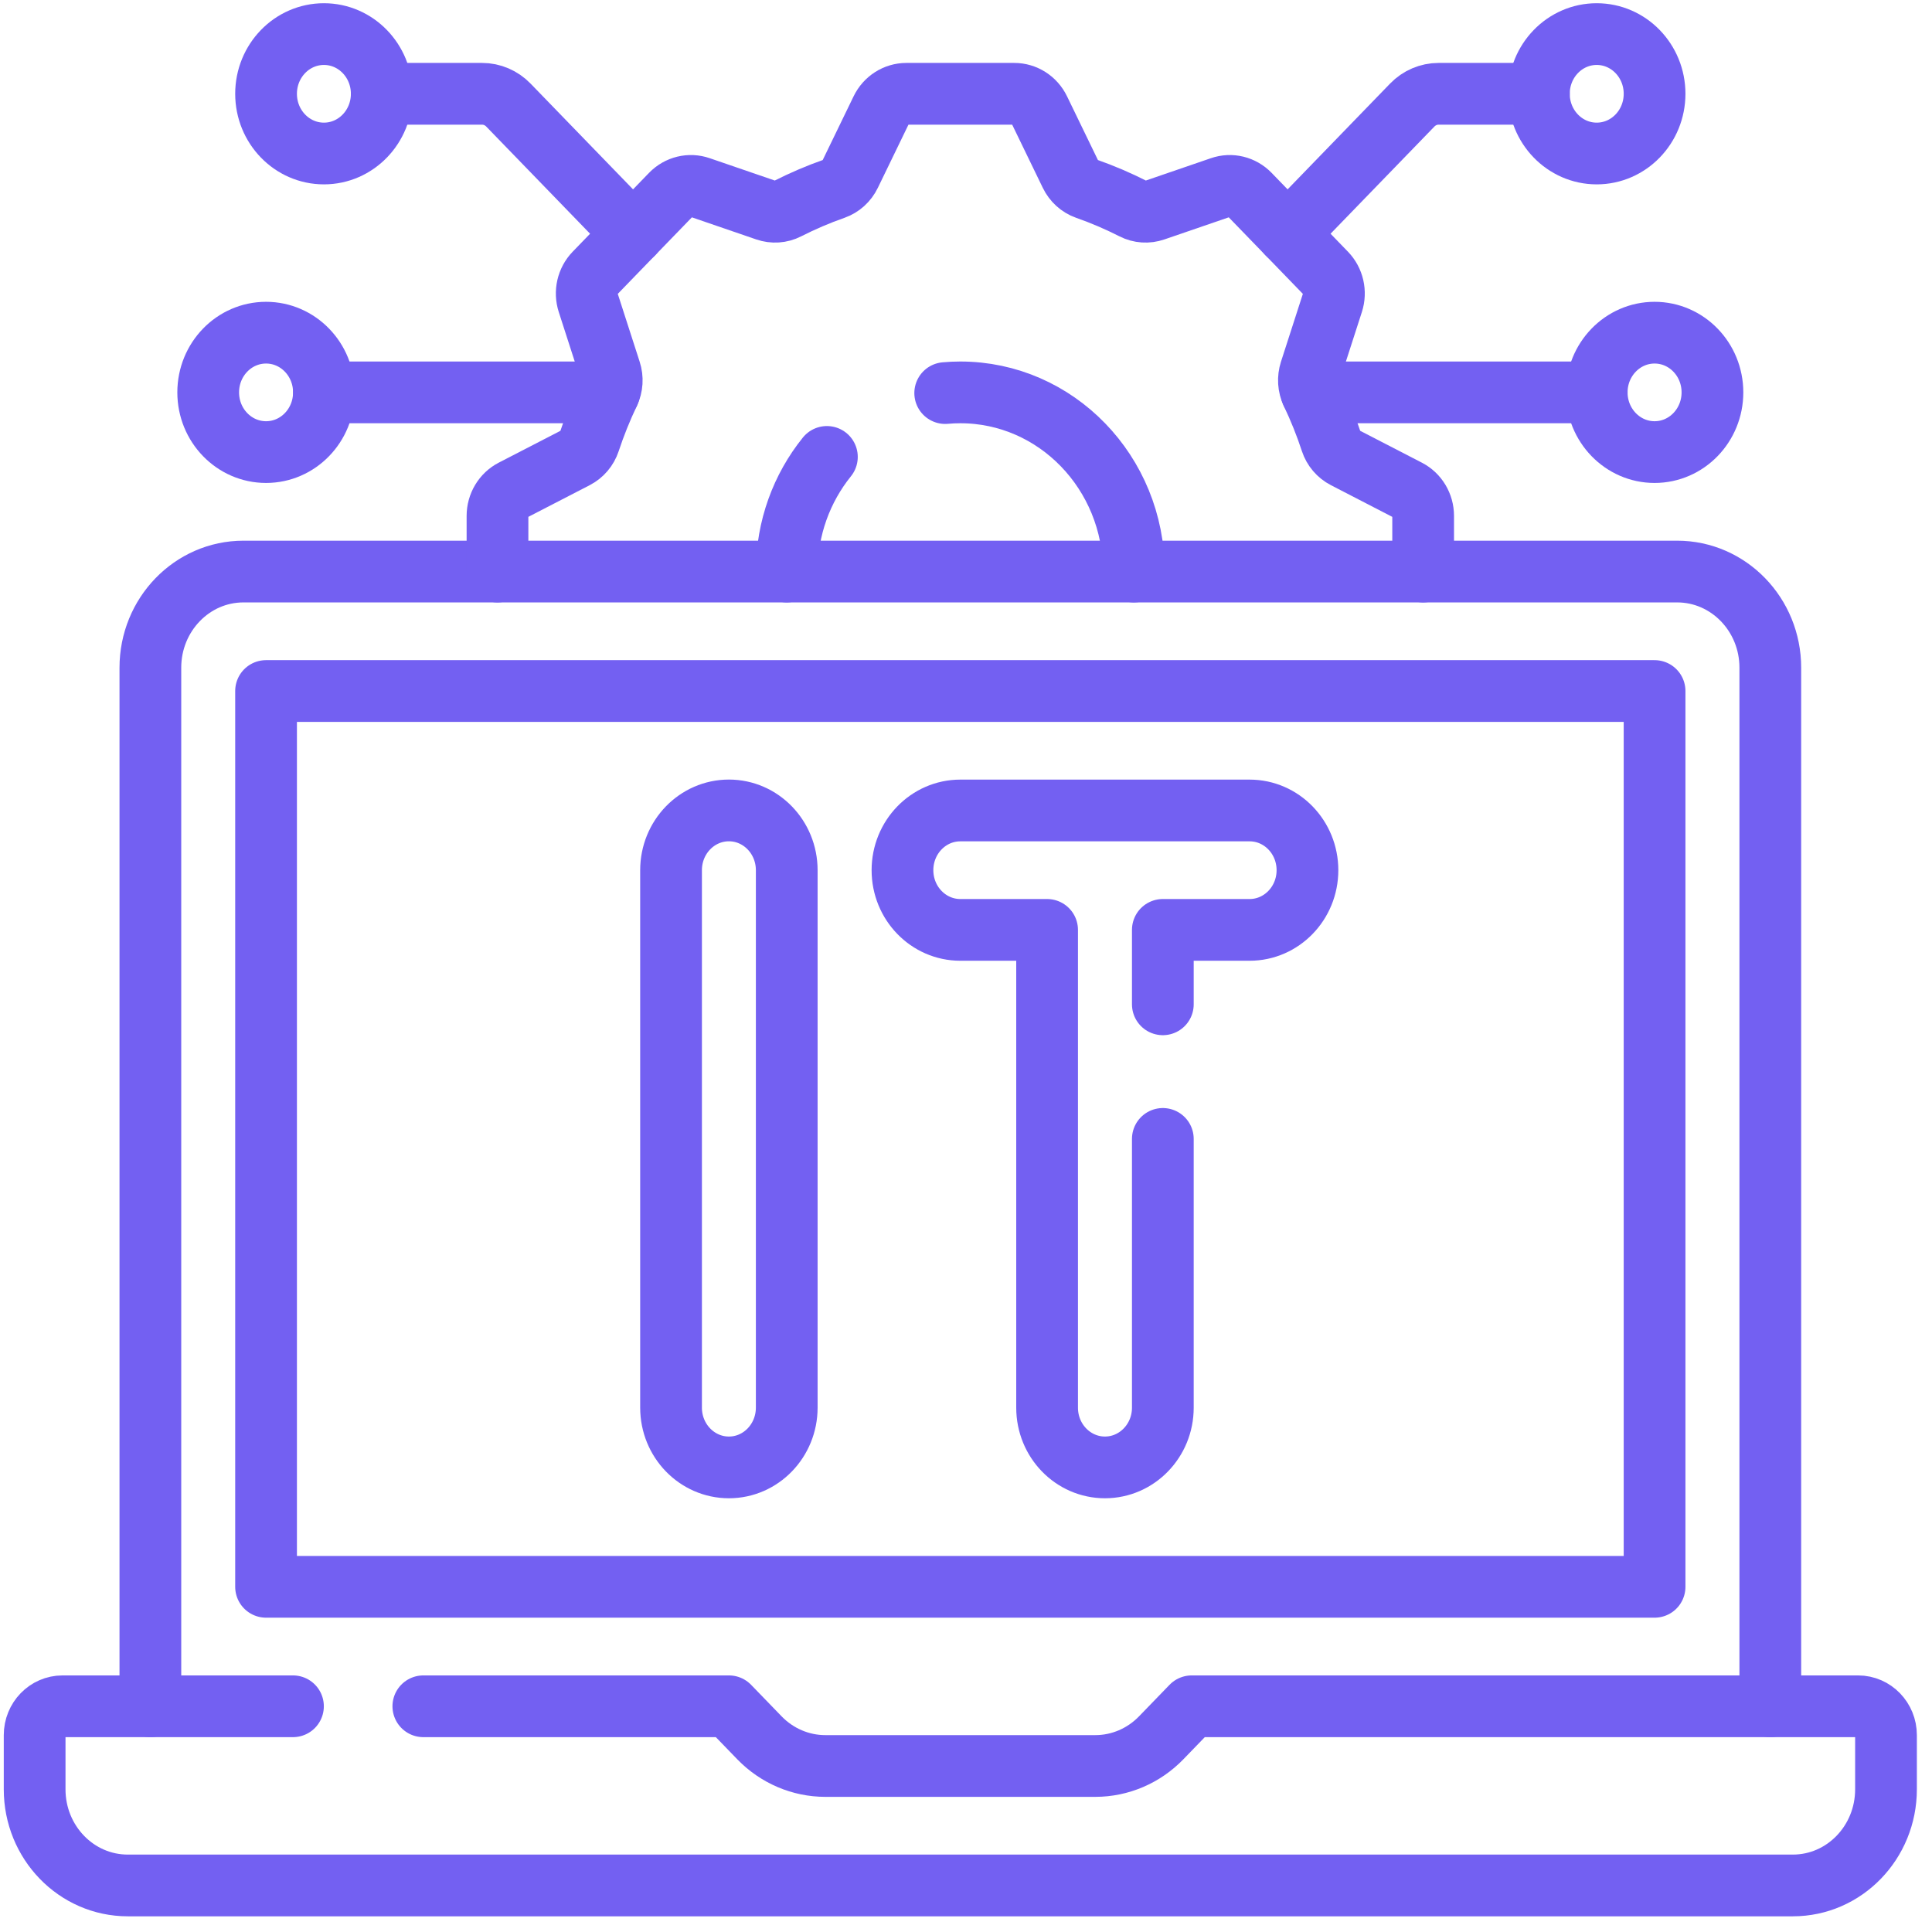 <svg xmlns="http://www.w3.org/2000/svg" width="42" height="42" viewBox="0 0 42 42" fill="none"><path d="M38.485 37.093V14.515C38.485 13.361 37.578 12.425 36.46 12.425H5.293C4.175 12.425 3.269 13.361 3.269 14.515V37.093" stroke="#7360F2" stroke-width="1.342" stroke-miterlimit="10" stroke-linecap="round" stroke-linejoin="round"></path><path d="M6.369 37.093H1.36C1.025 37.093 0.753 37.373 0.753 37.72V38.898C0.753 40.052 1.659 40.988 2.778 40.988H38.975C40.094 40.988 41 40.052 41 38.898V37.72C41 37.373 40.728 37.093 40.393 37.093H25.907L25.243 37.779C24.863 38.171 24.348 38.391 23.811 38.391H17.942C17.405 38.391 16.89 38.171 16.51 37.779L15.846 37.093H9.203" stroke="#7360F2" stroke-width="1.342" stroke-miterlimit="10" stroke-linecap="round" stroke-linejoin="round"></path><path d="M35.969 15.022H5.784V34.496H35.969V15.022Z" stroke="#7360F2" stroke-width="1.342" stroke-miterlimit="10" stroke-linecap="round" stroke-linejoin="round"></path><path d="M15.846 31.9C16.54 31.9 17.103 31.318 17.103 30.601V18.917C17.103 18.2 16.54 17.618 15.846 17.618C15.151 17.618 14.588 18.2 14.588 18.917V30.601C14.588 31.318 15.151 31.9 15.846 31.9Z" stroke="#7360F2" stroke-width="1.342" stroke-miterlimit="10" stroke-linecap="round" stroke-linejoin="round"></path><path d="M25.279 21.833V20.215H27.165C27.86 20.215 28.423 19.634 28.423 18.917C28.423 18.2 27.86 17.619 27.165 17.619H20.877C20.182 17.619 19.619 18.2 19.619 18.917C19.619 19.634 20.182 20.215 20.877 20.215H22.763V30.602C22.763 31.319 23.326 31.9 24.021 31.9C24.715 31.9 25.279 31.319 25.279 30.602V24.759" stroke="#7360F2" stroke-width="1.342" stroke-miterlimit="10" stroke-linecap="round" stroke-linejoin="round"></path><path d="M27.991 5.081L30.701 2.284C30.853 2.127 31.059 2.039 31.274 2.039H33.454" stroke="#7360F2" stroke-width="1.342" stroke-miterlimit="10" stroke-linecap="round" stroke-linejoin="round"></path><path d="M34.711 3.337C35.406 3.337 35.969 2.756 35.969 2.039C35.969 1.322 35.406 0.741 34.711 0.741C34.017 0.741 33.454 1.322 33.454 2.039C33.454 2.756 34.017 3.337 34.711 3.337Z" stroke="#7360F2" stroke-width="1.342" stroke-miterlimit="10" stroke-linecap="round" stroke-linejoin="round"></path><path d="M35.969 9.828C36.664 9.828 37.227 9.247 37.227 8.53C37.227 7.813 36.664 7.232 35.969 7.232C35.275 7.232 34.711 7.813 34.711 8.53C34.711 9.247 35.275 9.828 35.969 9.828Z" stroke="#7360F2" stroke-width="1.342" stroke-miterlimit="10" stroke-linecap="round" stroke-linejoin="round"></path><path d="M13.762 5.081L11.052 2.284C10.9 2.127 10.694 2.039 10.479 2.039H8.299" stroke="#7360F2" stroke-width="1.342" stroke-miterlimit="10" stroke-linecap="round" stroke-linejoin="round"></path><path d="M7.042 3.337C7.736 3.337 8.299 2.756 8.299 2.039C8.299 1.322 7.736 0.741 7.042 0.741C6.347 0.741 5.784 1.322 5.784 2.039C5.784 2.756 6.347 3.337 7.042 3.337Z" stroke="#7360F2" stroke-width="1.342" stroke-miterlimit="10" stroke-linecap="round" stroke-linejoin="round"></path><path d="M34.711 8.53H28.511" stroke="#7360F2" stroke-width="1.342" stroke-miterlimit="10" stroke-linecap="round" stroke-linejoin="round"></path><path d="M5.784 9.828C6.479 9.828 7.042 9.247 7.042 8.53C7.042 7.813 6.479 7.232 5.784 7.232C5.089 7.232 4.526 7.813 4.526 8.53C4.526 9.247 5.089 9.828 5.784 9.828Z" stroke="#7360F2" stroke-width="1.342" stroke-miterlimit="10" stroke-linecap="round" stroke-linejoin="round"></path><path d="M7.042 8.53H13.242" stroke="#7360F2" stroke-width="1.342" stroke-miterlimit="10" stroke-linecap="round" stroke-linejoin="round"></path><path d="M30.938 12.425V11.215C30.938 10.977 30.808 10.76 30.602 10.654L29.241 9.951C29.099 9.878 28.99 9.751 28.939 9.596C28.82 9.233 28.678 8.881 28.516 8.541C28.446 8.394 28.436 8.225 28.486 8.069L28.967 6.578C29.04 6.353 28.983 6.105 28.82 5.937L27.162 4.225C26.999 4.057 26.759 3.998 26.541 4.074L25.096 4.57C24.946 4.622 24.781 4.612 24.639 4.539C24.31 4.372 23.968 4.225 23.617 4.102C23.467 4.049 23.344 3.937 23.273 3.79L22.592 2.385C22.489 2.173 22.279 2.039 22.049 2.039H19.704C19.474 2.039 19.264 2.173 19.161 2.385L18.48 3.79C18.409 3.937 18.286 4.049 18.136 4.102C17.784 4.225 17.443 4.372 17.114 4.539C16.972 4.612 16.807 4.622 16.657 4.57L15.212 4.074C14.994 3.998 14.754 4.057 14.591 4.225L12.933 5.937C12.77 6.105 12.713 6.353 12.786 6.578L13.267 8.069C13.318 8.225 13.307 8.394 13.237 8.541C13.075 8.881 12.933 9.233 12.813 9.596C12.762 9.751 12.653 9.878 12.512 9.951L11.15 10.654C10.945 10.76 10.815 10.977 10.815 11.215V12.425" stroke="#7360F2" stroke-width="1.342" stroke-miterlimit="10" stroke-linecap="round" stroke-linejoin="round"></path><path d="M20.548 8.545C20.656 8.535 20.765 8.53 20.876 8.53C22.96 8.53 24.649 10.274 24.649 12.425" stroke="#7360F2" stroke-width="1.342" stroke-miterlimit="10" stroke-linecap="round" stroke-linejoin="round"></path><path d="M17.103 12.425C17.103 11.477 17.431 10.609 17.976 9.933" stroke="#7360F2" stroke-width="1.342" stroke-miterlimit="10" stroke-linecap="round" stroke-linejoin="round"></path></svg>
